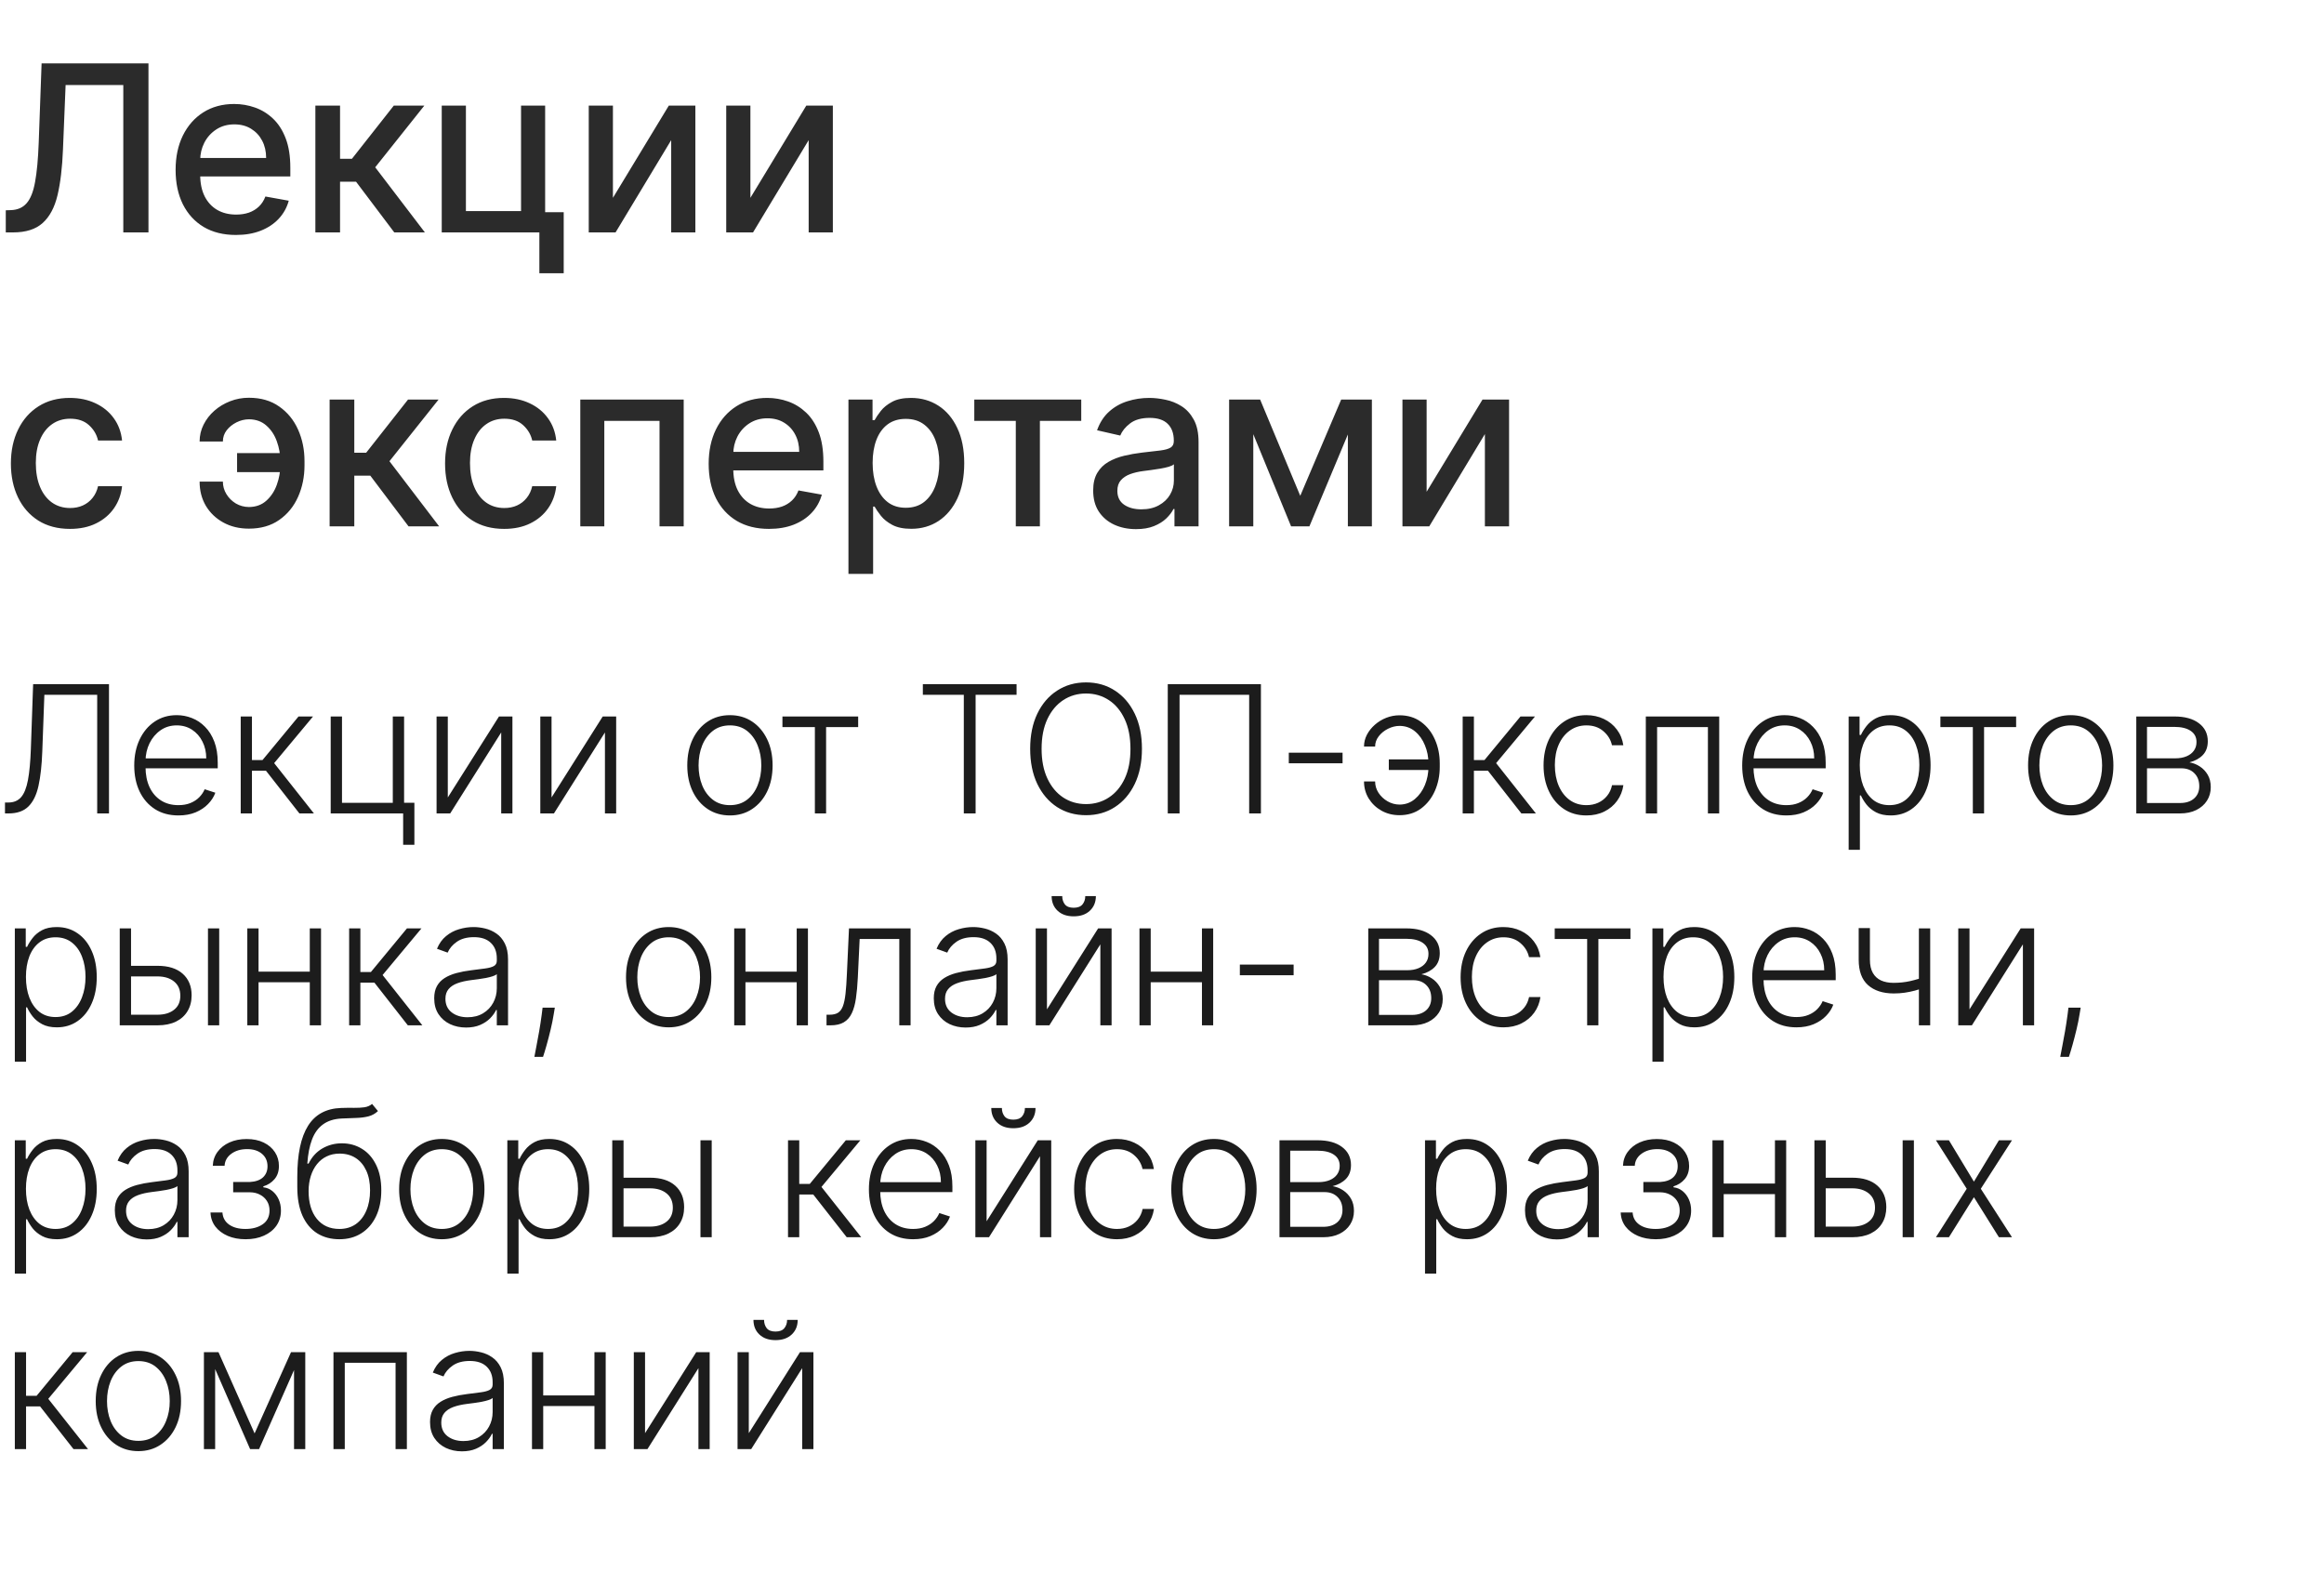 <?xml version="1.0" encoding="UTF-8"?> <svg xmlns="http://www.w3.org/2000/svg" width="340" height="230" viewBox="0 0 340 230" fill="none"><path d="M0.845 34V30.764L1.57 30.74C2.552 30.716 3.324 30.382 3.888 29.738C4.459 29.094 4.874 28.056 5.131 26.623C5.397 25.19 5.574 23.278 5.663 20.888L6.085 9.273H21.721V34H18.038V12.436H9.599L9.212 21.878C9.108 24.526 8.842 26.752 8.415 28.555C7.989 30.35 7.264 31.706 6.242 32.624C5.228 33.541 3.783 34 1.908 34H0.845ZM34.517 34.374C32.69 34.374 31.116 33.984 29.796 33.203C28.484 32.414 27.47 31.308 26.754 29.883C26.045 28.45 25.691 26.772 25.691 24.848C25.691 22.948 26.045 21.274 26.754 19.825C27.47 18.376 28.468 17.245 29.748 16.433C31.036 15.62 32.541 15.213 34.264 15.213C35.31 15.213 36.324 15.386 37.306 15.732C38.288 16.078 39.17 16.622 39.95 17.362C40.731 18.103 41.347 19.065 41.798 20.248C42.248 21.423 42.474 22.852 42.474 24.534V25.814H27.732V23.109H38.936C38.936 22.16 38.743 21.318 38.357 20.586C37.97 19.845 37.427 19.262 36.727 18.835C36.035 18.409 35.222 18.195 34.288 18.195C33.274 18.195 32.388 18.445 31.632 18.944C30.883 19.435 30.303 20.079 29.893 20.876C29.491 21.665 29.289 22.522 29.289 23.447V25.56C29.289 26.8 29.507 27.854 29.941 28.724C30.384 29.593 31 30.257 31.789 30.716C32.577 31.167 33.499 31.392 34.553 31.392C35.238 31.392 35.861 31.296 36.425 31.102C36.988 30.901 37.475 30.603 37.886 30.209C38.296 29.814 38.61 29.327 38.828 28.748L42.245 29.364C41.971 30.37 41.48 31.251 40.772 32.008C40.071 32.756 39.19 33.34 38.127 33.758C37.073 34.169 35.87 34.374 34.517 34.374ZM46.139 34V15.454H49.749V23.23H51.488L57.61 15.454H62.077L54.893 24.474L62.161 34H57.682L52.092 26.587H49.749V34H46.139ZM79.754 15.454V31.042H82.471V39.977H78.909V34H64.626V15.454H68.163V30.885H76.229V15.454H79.754ZM89.671 28.941L97.845 15.454H101.733V34H98.195V20.501L90.057 34H86.133V15.454H89.671V28.941ZM109.784 28.941L117.958 15.454H121.846V34H118.308V20.501L110.17 34H106.246V15.454H109.784V28.941ZM10.239 77.374C8.444 77.374 6.898 76.968 5.602 76.155C4.314 75.334 3.324 74.203 2.632 72.762C1.94 71.321 1.594 69.671 1.594 67.812C1.594 65.928 1.948 64.266 2.656 62.825C3.365 61.376 4.363 60.245 5.651 59.432C6.938 58.62 8.456 58.213 10.202 58.213C11.611 58.213 12.867 58.475 13.97 58.998C15.072 59.513 15.962 60.237 16.638 61.171C17.322 62.105 17.729 63.196 17.857 64.443H14.344C14.151 63.574 13.708 62.825 13.016 62.197C12.331 61.57 11.414 61.256 10.263 61.256C9.257 61.256 8.375 61.521 7.619 62.053C6.87 62.576 6.286 63.324 5.868 64.298C5.449 65.264 5.24 66.407 5.24 67.727C5.24 69.079 5.445 70.247 5.856 71.229C6.266 72.211 6.846 72.971 7.594 73.511C8.351 74.05 9.241 74.32 10.263 74.32C10.947 74.32 11.567 74.195 12.122 73.945C12.686 73.688 13.156 73.322 13.535 72.847C13.921 72.372 14.191 71.8 14.344 71.132H17.857C17.729 72.331 17.338 73.402 16.686 74.344C16.034 75.285 15.161 76.026 14.066 76.565C12.979 77.105 11.704 77.374 10.239 77.374ZM36.411 61.34C35.783 61.348 35.179 61.497 34.6 61.787C34.02 62.077 33.541 62.463 33.163 62.946C32.793 63.429 32.608 63.976 32.608 64.588H29.203C29.203 63.719 29.396 62.898 29.782 62.125C30.169 61.352 30.696 60.672 31.364 60.084C32.032 59.497 32.801 59.034 33.67 58.696C34.539 58.358 35.453 58.189 36.411 58.189C38.158 58.189 39.635 58.615 40.842 59.469C42.057 60.314 42.979 61.441 43.607 62.849C44.235 64.25 44.549 65.787 44.549 67.462V68.065C44.549 69.74 44.235 71.281 43.607 72.69C42.979 74.098 42.057 75.225 40.842 76.07C39.635 76.915 38.158 77.338 36.411 77.338C35.01 77.338 33.767 77.04 32.68 76.445C31.593 75.849 30.74 75.036 30.12 74.006C29.509 72.967 29.203 71.784 29.203 70.456H32.608C32.608 71.116 32.781 71.728 33.127 72.291C33.473 72.855 33.932 73.309 34.503 73.656C35.083 73.994 35.719 74.167 36.411 74.175C37.449 74.167 38.306 73.853 38.983 73.233C39.667 72.613 40.174 71.836 40.504 70.903C40.842 69.961 41.011 69.015 41.011 68.065V67.462C41.011 66.472 40.842 65.51 40.504 64.576C40.174 63.642 39.667 62.874 38.983 62.27C38.306 61.658 37.449 61.348 36.411 61.34ZM42.279 66.29V69.067H34.684V66.29H42.279ZM48.223 77V58.455H51.833V66.23H53.572L59.693 58.455H64.161L56.977 67.474L64.245 77H59.766L54.176 69.587H51.833V77H48.223ZM73.757 77.374C71.963 77.374 70.417 76.968 69.121 76.155C67.833 75.334 66.843 74.203 66.151 72.762C65.459 71.321 65.113 69.671 65.113 67.812C65.113 65.928 65.467 64.266 66.175 62.825C66.883 61.376 67.882 60.245 69.169 59.432C70.457 58.62 71.975 58.213 73.721 58.213C75.13 58.213 76.386 58.475 77.488 58.998C78.591 59.513 79.481 60.237 80.157 61.171C80.841 62.105 81.247 63.196 81.376 64.443H77.863C77.669 63.574 77.227 62.825 76.534 62.197C75.85 61.57 74.933 61.256 73.782 61.256C72.775 61.256 71.894 61.521 71.138 62.053C70.389 62.576 69.805 63.324 69.387 64.298C68.968 65.264 68.759 66.407 68.759 67.727C68.759 69.079 68.964 70.247 69.375 71.229C69.785 72.211 70.365 72.971 71.113 73.511C71.87 74.05 72.759 74.32 73.782 74.32C74.466 74.32 75.086 74.195 75.641 73.945C76.204 73.688 76.675 73.322 77.054 72.847C77.44 72.372 77.71 71.8 77.863 71.132H81.376C81.247 72.331 80.857 73.402 80.205 74.344C79.553 75.285 78.68 76.026 77.585 76.565C76.498 77.105 75.222 77.374 73.757 77.374ZM84.897 77V58.455H100.025V77H96.488V61.57H88.41V77H84.897ZM112.505 77.374C110.678 77.374 109.104 76.984 107.784 76.203C106.472 75.414 105.458 74.308 104.741 72.883C104.033 71.45 103.679 69.772 103.679 67.848C103.679 65.948 104.033 64.274 104.741 62.825C105.458 61.376 106.456 60.245 107.736 59.432C109.023 58.62 110.529 58.213 112.251 58.213C113.298 58.213 114.312 58.386 115.294 58.732C116.276 59.078 117.157 59.622 117.938 60.362C118.719 61.103 119.335 62.065 119.785 63.248C120.236 64.423 120.461 65.852 120.461 67.534V68.814H105.719V66.109H116.924C116.924 65.16 116.731 64.318 116.344 63.586C115.958 62.845 115.415 62.262 114.714 61.835C114.022 61.409 113.209 61.195 112.275 61.195C111.261 61.195 110.376 61.445 109.619 61.944C108.871 62.435 108.291 63.079 107.88 63.876C107.478 64.665 107.277 65.522 107.277 66.447V68.56C107.277 69.8 107.494 70.854 107.929 71.724C108.371 72.593 108.987 73.257 109.776 73.716C110.565 74.167 111.487 74.392 112.541 74.392C113.225 74.392 113.849 74.296 114.412 74.102C114.976 73.901 115.463 73.603 115.873 73.209C116.284 72.814 116.598 72.327 116.815 71.748L120.232 72.364C119.958 73.37 119.467 74.251 118.759 75.008C118.059 75.756 117.177 76.34 116.115 76.758C115.06 77.169 113.857 77.374 112.505 77.374ZM124.127 83.954V58.455H127.652V61.461H127.954C128.164 61.075 128.465 60.628 128.86 60.121C129.254 59.614 129.802 59.171 130.502 58.793C131.202 58.406 132.128 58.213 133.279 58.213C134.776 58.213 136.112 58.591 137.287 59.348C138.463 60.105 139.384 61.195 140.052 62.62C140.728 64.045 141.067 65.759 141.067 67.763C141.067 69.768 140.733 71.486 140.064 72.919C139.396 74.344 138.479 75.442 137.312 76.215C136.144 76.98 134.812 77.362 133.315 77.362C132.188 77.362 131.267 77.173 130.55 76.795C129.842 76.416 129.286 75.974 128.884 75.467C128.482 74.96 128.172 74.509 127.954 74.114H127.737V83.954H124.127ZM127.665 67.727C127.665 69.031 127.854 70.174 128.232 71.156C128.61 72.138 129.158 72.907 129.874 73.462C130.59 74.01 131.468 74.283 132.506 74.283C133.585 74.283 134.486 73.998 135.211 73.426C135.935 72.847 136.483 72.062 136.853 71.072C137.231 70.082 137.42 68.967 137.42 67.727C137.42 66.504 137.235 65.405 136.865 64.431C136.503 63.457 135.955 62.688 135.223 62.125C134.498 61.562 133.593 61.28 132.506 61.28C131.46 61.28 130.574 61.55 129.85 62.089C129.134 62.628 128.59 63.381 128.22 64.347C127.85 65.312 127.665 66.439 127.665 67.727ZM142.538 61.57V58.455H158.185V61.57H152.136V77H148.611V61.57H142.538ZM166.197 77.41C165.022 77.41 163.96 77.193 163.01 76.758C162.06 76.316 161.308 75.676 160.752 74.839C160.205 74.002 159.931 72.975 159.931 71.76C159.931 70.713 160.132 69.852 160.535 69.176C160.937 68.5 161.481 67.965 162.165 67.57C162.849 67.176 163.614 66.878 164.459 66.677C165.304 66.476 166.165 66.323 167.043 66.218C168.153 66.089 169.055 65.985 169.747 65.904C170.439 65.816 170.942 65.675 171.256 65.481C171.57 65.288 171.727 64.974 171.727 64.54V64.455C171.727 63.401 171.429 62.584 170.834 62.004C170.246 61.425 169.369 61.135 168.202 61.135C166.986 61.135 166.028 61.405 165.328 61.944C164.636 62.475 164.157 63.067 163.891 63.719L160.499 62.946C160.901 61.819 161.489 60.91 162.261 60.217C163.042 59.517 163.94 59.01 164.954 58.696C165.968 58.374 167.035 58.213 168.153 58.213C168.894 58.213 169.679 58.302 170.508 58.479C171.345 58.648 172.126 58.962 172.85 59.42C173.583 59.879 174.182 60.535 174.649 61.389C175.116 62.234 175.349 63.332 175.349 64.685V77H171.824V74.465H171.679C171.446 74.931 171.095 75.39 170.629 75.841C170.162 76.292 169.562 76.666 168.83 76.964C168.097 77.262 167.22 77.41 166.197 77.41ZM166.982 74.513C167.98 74.513 168.834 74.316 169.542 73.921C170.258 73.527 170.802 73.012 171.172 72.376C171.55 71.732 171.739 71.044 171.739 70.311V67.921C171.611 68.049 171.361 68.17 170.991 68.283C170.629 68.387 170.214 68.48 169.747 68.56C169.28 68.633 168.826 68.701 168.383 68.766C167.94 68.822 167.57 68.87 167.272 68.91C166.572 68.999 165.932 69.148 165.352 69.357C164.781 69.567 164.322 69.868 163.976 70.263C163.638 70.649 163.469 71.164 163.469 71.808C163.469 72.702 163.799 73.378 164.459 73.837C165.119 74.287 165.96 74.513 166.982 74.513ZM190.226 72.533L196.214 58.455H199.329L191.566 77H188.885L181.279 58.455H184.358L190.226 72.533ZM183.356 58.455V77H179.818V58.455H183.356ZM197.192 77V58.455H200.706V77H197.192ZM208.715 71.941L216.889 58.455H220.777V77H217.239V63.501L209.101 77H205.177V58.455H208.715V71.941Z" fill="#2B2B2B"></path><path d="M0.729 119V117.403H1.228C2.01 117.403 2.628 117.144 3.084 116.627C3.539 116.104 3.875 115.267 4.09 114.116C4.306 112.965 4.447 111.451 4.515 109.573L4.847 100.091H15.945V119H14.219V101.642H6.491L6.186 109.952C6.112 111.952 5.928 113.623 5.632 114.965C5.337 116.301 4.844 117.307 4.155 117.984C3.472 118.661 2.505 119 1.256 119H0.729ZM26.102 119.295C24.779 119.295 23.634 118.988 22.668 118.372C21.701 117.75 20.953 116.892 20.424 115.796C19.901 114.694 19.639 113.426 19.639 111.992C19.639 110.564 19.901 109.296 20.424 108.188C20.953 107.074 21.683 106.203 22.612 105.575C23.548 104.941 24.628 104.624 25.853 104.624C26.622 104.624 27.364 104.766 28.078 105.049C28.792 105.326 29.432 105.754 29.999 106.332C30.571 106.905 31.024 107.628 31.356 108.502C31.688 109.37 31.855 110.398 31.855 111.586V112.398H20.775V110.949H30.174C30.174 110.038 29.989 109.219 29.62 108.493C29.257 107.76 28.749 107.182 28.097 106.757C27.45 106.332 26.703 106.12 25.853 106.12C24.954 106.12 24.163 106.36 23.48 106.84C22.797 107.32 22.262 107.954 21.874 108.742C21.492 109.53 21.298 110.392 21.292 111.327V112.195C21.292 113.322 21.486 114.307 21.874 115.15C22.268 115.987 22.825 116.636 23.545 117.098C24.265 117.56 25.117 117.79 26.102 117.79C26.773 117.79 27.361 117.686 27.866 117.477C28.377 117.267 28.805 116.987 29.149 116.636C29.5 116.279 29.765 115.888 29.943 115.464L31.504 115.972C31.288 116.569 30.934 117.12 30.442 117.624C29.956 118.129 29.346 118.535 28.614 118.843C27.887 119.145 27.05 119.295 26.102 119.295ZM35.216 119V104.818H36.86V111.198H38.401L43.673 104.818H45.797L40.11 111.641L45.926 119H43.803L38.909 112.749H36.86V119H35.216ZM59.119 104.818V117.44H60.624V123.589H58.98V119H48.381V104.818H50.034V117.449H57.466V104.818H59.119ZM65.513 116.664L73.001 104.818H74.968V119H73.325V107.154L65.864 119H63.87V104.818H65.513V116.664ZM80.691 116.664L88.179 104.818H90.145V119H88.502V107.154L81.042 119H79.047V104.818H80.691V116.664ZM106.79 119.295C105.565 119.295 104.481 118.985 103.54 118.363C102.604 117.741 101.871 116.883 101.342 115.787C100.813 114.685 100.548 113.414 100.548 111.974C100.548 110.521 100.813 109.244 101.342 108.142C101.871 107.034 102.604 106.172 103.54 105.557C104.481 104.935 105.565 104.624 106.79 104.624C108.014 104.624 109.095 104.935 110.03 105.557C110.966 106.179 111.698 107.04 112.228 108.142C112.763 109.244 113.031 110.521 113.031 111.974C113.031 113.414 112.766 114.685 112.237 115.787C111.708 116.883 110.972 117.741 110.03 118.363C109.095 118.985 108.014 119.295 106.79 119.295ZM106.79 117.79C107.774 117.79 108.608 117.526 109.292 116.996C109.975 116.467 110.492 115.762 110.843 114.882C111.2 114.002 111.378 113.032 111.378 111.974C111.378 110.915 111.2 109.942 110.843 109.056C110.492 108.17 109.975 107.459 109.292 106.923C108.608 106.388 107.774 106.12 106.79 106.12C105.811 106.12 104.977 106.388 104.287 106.923C103.604 107.459 103.084 108.17 102.727 109.056C102.376 109.942 102.201 110.915 102.201 111.974C102.201 113.032 102.376 114.002 102.727 114.882C103.084 115.762 103.604 116.467 104.287 116.996C104.971 117.526 105.805 117.79 106.79 117.79ZM114.47 106.369V104.818H125.549V106.369H120.859V119H119.216V106.369H114.47ZM135.013 101.642V100.091H148.724V101.642H142.731V119H141.005V101.642H135.013ZM167.066 109.545C167.066 111.515 166.715 113.229 166.013 114.688C165.311 116.141 164.345 117.267 163.114 118.067C161.889 118.862 160.479 119.259 158.885 119.259C157.291 119.259 155.878 118.862 154.647 118.067C153.422 117.267 152.459 116.141 151.757 114.688C151.062 113.229 150.714 111.515 150.714 109.545C150.714 107.576 151.062 105.865 151.757 104.412C152.459 102.953 153.425 101.827 154.657 101.033C155.888 100.232 157.297 99.832 158.885 99.832C160.479 99.832 161.889 100.232 163.114 101.033C164.345 101.827 165.311 102.953 166.013 104.412C166.715 105.865 167.066 107.576 167.066 109.545ZM165.385 109.545C165.385 107.853 165.102 106.403 164.536 105.197C163.969 103.984 163.197 103.058 162.218 102.418C161.24 101.777 160.129 101.457 158.885 101.457C157.648 101.457 156.54 101.777 155.561 102.418C154.583 103.058 153.807 103.981 153.235 105.188C152.668 106.394 152.385 107.847 152.385 109.545C152.385 111.238 152.668 112.688 153.235 113.894C153.801 115.101 154.573 116.027 155.552 116.673C156.531 117.313 157.642 117.634 158.885 117.634C160.129 117.634 161.24 117.313 162.218 116.673C163.203 116.033 163.979 115.11 164.545 113.903C165.111 112.691 165.391 111.238 165.385 109.545ZM184.471 100.091V119H182.753V101.642H172.569V119H170.843V100.091H184.471ZM196.417 110.118V111.669H188.55V110.118H196.417ZM204.752 106.194C204.168 106.2 203.601 106.342 203.054 106.619C202.506 106.896 202.056 107.262 201.706 107.717C201.355 108.173 201.179 108.671 201.179 109.213H199.554C199.554 108.61 199.696 108.034 199.979 107.487C200.268 106.939 200.656 106.452 201.142 106.028C201.629 105.597 202.183 105.258 202.804 105.012C203.432 104.766 204.081 104.643 204.752 104.643C205.971 104.643 207.021 104.966 207.901 105.612C208.781 106.259 209.455 107.114 209.923 108.179C210.397 109.244 210.634 110.41 210.634 111.678V112.195C210.634 113.457 210.397 114.627 209.923 115.704C209.449 116.775 208.772 117.637 207.892 118.289C207.011 118.935 205.965 119.259 204.752 119.259C203.774 119.259 202.89 119.037 202.103 118.594C201.321 118.151 200.699 117.557 200.237 116.812C199.782 116.061 199.554 115.23 199.554 114.319H201.179C201.179 114.916 201.345 115.473 201.678 115.99C202.016 116.501 202.456 116.913 202.998 117.227C203.54 117.541 204.125 117.701 204.752 117.707C205.608 117.701 206.353 117.433 206.987 116.904C207.627 116.369 208.119 115.682 208.464 114.845C208.809 114.002 208.981 113.119 208.981 112.195V111.678C208.981 110.743 208.809 109.859 208.464 109.028C208.126 108.191 207.639 107.511 207.005 106.988C206.371 106.465 205.62 106.2 204.752 106.194ZM209.664 111.097V112.648H203.183V111.097H209.664ZM213.989 119V104.818H215.632V111.198H217.174L222.446 104.818H224.569L218.882 111.641L224.699 119H222.575L217.682 112.749H215.632V119H213.989ZM232.091 119.295C230.823 119.295 229.718 118.978 228.776 118.344C227.84 117.71 227.114 116.843 226.597 115.741C226.08 114.639 225.821 113.383 225.821 111.974C225.821 110.552 226.083 109.287 226.606 108.179C227.136 107.071 227.868 106.203 228.804 105.575C229.739 104.941 230.826 104.624 232.063 104.624C233.011 104.624 233.869 104.809 234.639 105.178C235.408 105.541 236.042 106.055 236.541 106.72C237.046 107.379 237.363 108.148 237.492 109.028H235.83C235.658 108.228 235.242 107.545 234.583 106.979C233.931 106.406 233.1 106.12 232.091 106.12C231.186 106.12 230.386 106.366 229.69 106.859C228.994 107.345 228.45 108.025 228.056 108.899C227.668 109.767 227.474 110.773 227.474 111.918C227.474 113.069 227.665 114.088 228.046 114.974C228.428 115.855 228.964 116.544 229.653 117.043C230.349 117.541 231.161 117.79 232.091 117.79C232.718 117.79 233.291 117.674 233.808 117.44C234.331 117.2 234.768 116.861 235.119 116.424C235.476 115.987 235.716 115.467 235.839 114.864H237.501C237.378 115.719 237.073 116.482 236.587 117.153C236.107 117.818 235.482 118.341 234.713 118.723C233.949 119.105 233.075 119.295 232.091 119.295ZM240.782 119V104.818H251.52V119H249.867V106.369H242.435V119H240.782ZM261.345 119.295C260.021 119.295 258.876 118.988 257.91 118.372C256.943 117.75 256.196 116.892 255.666 115.796C255.143 114.694 254.881 113.426 254.881 111.992C254.881 110.564 255.143 109.296 255.666 108.188C256.196 107.074 256.925 106.203 257.854 105.575C258.79 104.941 259.87 104.624 261.095 104.624C261.865 104.624 262.606 104.766 263.32 105.049C264.034 105.326 264.675 105.754 265.241 106.332C265.813 106.905 266.266 107.628 266.598 108.502C266.93 109.37 267.097 110.398 267.097 111.586V112.398H256.017V110.949H265.416C265.416 110.038 265.232 109.219 264.862 108.493C264.499 107.76 263.991 107.182 263.339 106.757C262.693 106.332 261.945 106.12 261.095 106.12C260.197 106.12 259.406 106.36 258.722 106.84C258.039 107.32 257.504 107.954 257.116 108.742C256.734 109.53 256.54 110.392 256.534 111.327V112.195C256.534 113.322 256.728 114.307 257.116 115.15C257.51 115.987 258.067 116.636 258.787 117.098C259.507 117.56 260.36 117.79 261.345 117.79C262.015 117.79 262.603 117.686 263.108 117.477C263.619 117.267 264.047 116.987 264.391 116.636C264.742 116.279 265.007 115.888 265.185 115.464L266.746 115.972C266.53 116.569 266.176 117.12 265.684 117.624C265.198 118.129 264.588 118.535 263.856 118.843C263.13 119.145 262.292 119.295 261.345 119.295ZM270.458 124.318V104.818H272.056V107.523H272.249C272.446 107.099 272.717 106.665 273.062 106.222C273.407 105.772 273.862 105.394 274.428 105.086C275.001 104.778 275.721 104.624 276.589 104.624C277.758 104.624 278.78 104.932 279.654 105.548C280.534 106.157 281.218 107.013 281.704 108.114C282.196 109.21 282.443 110.487 282.443 111.946C282.443 113.411 282.196 114.694 281.704 115.796C281.218 116.898 280.534 117.757 279.654 118.372C278.78 118.988 277.765 119.295 276.607 119.295C275.752 119.295 275.035 119.142 274.456 118.834C273.884 118.526 273.419 118.147 273.062 117.698C272.711 117.243 272.44 116.799 272.249 116.369H272.102V124.318H270.458ZM272.083 111.918C272.083 113.063 272.253 114.079 272.591 114.965C272.936 115.845 273.428 116.538 274.068 117.043C274.715 117.541 275.496 117.79 276.414 117.79C277.355 117.79 278.149 117.532 278.796 117.015C279.448 116.492 279.944 115.787 280.282 114.901C280.627 114.014 280.799 113.02 280.799 111.918C280.799 110.829 280.63 109.847 280.291 108.973C279.959 108.099 279.467 107.406 278.814 106.896C278.162 106.379 277.361 106.12 276.414 106.12C275.49 106.12 274.705 106.369 274.059 106.868C273.413 107.36 272.92 108.044 272.582 108.918C272.249 109.786 272.083 110.786 272.083 111.918ZM283.879 106.369V104.818H294.959V106.369H290.268V119H288.625V106.369H283.879ZM302.948 119.295C301.723 119.295 300.64 118.985 299.698 118.363C298.763 117.741 298.03 116.883 297.501 115.787C296.972 114.685 296.707 113.414 296.707 111.974C296.707 110.521 296.972 109.244 297.501 108.142C298.03 107.034 298.763 106.172 299.698 105.557C300.64 104.935 301.723 104.624 302.948 104.624C304.173 104.624 305.254 104.935 306.189 105.557C307.125 106.179 307.857 107.04 308.387 108.142C308.922 109.244 309.19 110.521 309.19 111.974C309.19 113.414 308.925 114.685 308.396 115.787C307.866 116.883 307.131 117.741 306.189 118.363C305.254 118.985 304.173 119.295 302.948 119.295ZM302.948 117.79C303.933 117.79 304.767 117.526 305.451 116.996C306.134 116.467 306.651 115.762 307.002 114.882C307.359 114.002 307.537 113.032 307.537 111.974C307.537 110.915 307.359 109.942 307.002 109.056C306.651 108.17 306.134 107.459 305.451 106.923C304.767 106.388 303.933 106.12 302.948 106.12C301.97 106.12 301.136 106.388 300.446 106.923C299.763 107.459 299.243 108.17 298.886 109.056C298.535 109.942 298.36 110.915 298.36 111.974C298.36 113.032 298.535 114.002 298.886 114.882C299.243 115.762 299.763 116.467 300.446 116.996C301.129 117.526 301.964 117.79 302.948 117.79ZM312.538 119V104.818H318.124C319.632 104.818 320.82 105.144 321.687 105.797C322.562 106.449 322.999 107.33 322.999 108.438C322.999 109.281 322.755 109.955 322.269 110.46C321.783 110.964 321.13 111.321 320.312 111.531C320.86 111.623 321.367 111.823 321.835 112.131C322.309 112.438 322.694 112.845 322.989 113.349C323.285 113.854 323.433 114.457 323.433 115.159C323.433 115.898 323.248 116.556 322.879 117.135C322.509 117.714 321.989 118.169 321.318 118.501C320.647 118.834 319.853 119 318.936 119H312.538ZM314.107 117.477H318.936C319.804 117.477 320.49 117.255 320.995 116.812C321.5 116.362 321.752 115.765 321.752 115.021C321.752 114.227 321.512 113.593 321.032 113.119C320.558 112.638 319.921 112.398 319.121 112.398H314.107V117.477ZM314.107 110.94H318.225C318.865 110.94 319.419 110.841 319.887 110.644C320.355 110.447 320.715 110.17 320.967 109.813C321.226 109.45 321.352 109.025 321.346 108.539C321.346 107.844 321.063 107.305 320.496 106.923C319.93 106.536 319.139 106.342 318.124 106.342H314.107V110.94ZM2.17 155.318V135.818H3.767V138.523H3.961C4.158 138.099 4.429 137.665 4.773 137.222C5.118 136.772 5.574 136.394 6.14 136.086C6.712 135.778 7.433 135.624 8.3 135.624C9.47 135.624 10.492 135.932 11.366 136.548C12.246 137.157 12.929 138.013 13.415 139.114C13.908 140.21 14.154 141.487 14.154 142.946C14.154 144.411 13.908 145.694 13.415 146.796C12.929 147.898 12.246 148.757 11.366 149.372C10.492 149.988 9.476 150.295 8.319 150.295C7.463 150.295 6.746 150.142 6.168 149.834C5.595 149.526 5.13 149.147 4.773 148.698C4.423 148.243 4.152 147.799 3.961 147.369H3.813V155.318H2.17ZM3.795 142.918C3.795 144.063 3.964 145.079 4.303 145.965C4.647 146.845 5.14 147.538 5.78 148.043C6.426 148.541 7.208 148.79 8.125 148.79C9.067 148.79 9.861 148.532 10.507 148.015C11.16 147.492 11.655 146.787 11.994 145.901C12.338 145.014 12.511 144.02 12.511 142.918C12.511 141.829 12.341 140.847 12.003 139.973C11.671 139.099 11.178 138.406 10.526 137.896C9.873 137.379 9.073 137.12 8.125 137.12C7.202 137.12 6.417 137.369 5.771 137.868C5.124 138.36 4.632 139.044 4.293 139.918C3.961 140.786 3.795 141.786 3.795 142.918ZM18.884 141.293H23.039C24.634 141.293 25.865 141.681 26.733 142.457C27.6 143.232 28.034 144.282 28.034 145.605C28.034 146.485 27.837 147.255 27.444 147.913C27.056 148.572 26.489 149.086 25.745 149.455C25 149.818 24.098 150 23.039 150H17.518V135.818H19.171V148.449H23.039C24.043 148.449 24.849 148.209 25.458 147.729C26.074 147.249 26.382 146.565 26.382 145.679C26.382 144.774 26.074 144.076 25.458 143.583C24.849 143.091 24.043 142.844 23.039 142.844H18.884V141.293ZM30.426 150V135.818H32.069V150H30.426ZM45.756 142.143V143.694H37.418V142.143H45.756ZM37.825 135.818V150H36.181V135.818H37.825ZM46.965 135.818V150H45.322V135.818H46.965ZM51.079 150V135.818H52.723V142.198H54.265L59.537 135.818H61.66L55.973 142.641L61.789 150H59.666L54.772 143.749H52.723V150H51.079ZM68.186 150.323C67.331 150.323 66.549 150.157 65.841 149.825C65.133 149.486 64.57 149 64.152 148.366C63.733 147.726 63.524 146.95 63.524 146.039C63.524 145.337 63.656 144.746 63.921 144.266C64.185 143.786 64.561 143.392 65.047 143.085C65.533 142.777 66.109 142.534 66.774 142.355C67.439 142.177 68.171 142.038 68.971 141.94C69.765 141.841 70.436 141.755 70.984 141.681C71.538 141.607 71.96 141.49 72.249 141.33C72.538 141.17 72.683 140.912 72.683 140.555V140.222C72.683 139.256 72.394 138.496 71.815 137.942C71.243 137.382 70.418 137.102 69.341 137.102C68.319 137.102 67.485 137.326 66.838 137.776C66.198 138.225 65.749 138.754 65.49 139.364L63.93 138.8C64.25 138.025 64.693 137.406 65.26 136.945C65.826 136.477 66.46 136.141 67.162 135.938C67.863 135.729 68.574 135.624 69.294 135.624C69.836 135.624 70.399 135.695 70.984 135.837C71.575 135.978 72.123 136.224 72.627 136.575C73.132 136.92 73.541 137.403 73.855 138.025C74.169 138.64 74.326 139.422 74.326 140.37V150H72.683V147.756H72.581C72.384 148.175 72.092 148.581 71.704 148.975C71.316 149.369 70.83 149.692 70.245 149.945C69.661 150.197 68.974 150.323 68.186 150.323ZM68.408 148.818C69.282 148.818 70.039 148.624 70.679 148.237C71.319 147.849 71.812 147.335 72.157 146.695C72.507 146.048 72.683 145.337 72.683 144.562V142.512C72.56 142.629 72.353 142.734 72.064 142.826C71.781 142.918 71.452 143.001 71.076 143.075C70.707 143.143 70.338 143.201 69.968 143.251C69.599 143.3 69.267 143.343 68.971 143.38C68.171 143.478 67.488 143.632 66.921 143.842C66.355 144.051 65.921 144.34 65.62 144.71C65.318 145.073 65.167 145.54 65.167 146.113C65.167 146.975 65.475 147.643 66.091 148.116C66.706 148.584 67.478 148.818 68.408 148.818ZM81.171 147.415L81.005 148.403C80.9 149.067 80.752 149.8 80.562 150.6C80.371 151.4 80.174 152.161 79.971 152.881C79.768 153.601 79.592 154.179 79.445 154.616H78.18C78.26 154.198 78.361 153.665 78.484 153.019C78.614 152.373 78.746 151.656 78.881 150.868C79.017 150.086 79.14 149.28 79.251 148.449L79.38 147.415H81.171ZM97.827 150.295C96.602 150.295 95.518 149.985 94.577 149.363C93.641 148.741 92.909 147.883 92.379 146.787C91.85 145.685 91.585 144.414 91.585 142.974C91.585 141.521 91.85 140.244 92.379 139.142C92.909 138.034 93.641 137.172 94.577 136.557C95.518 135.935 96.602 135.624 97.827 135.624C99.052 135.624 100.132 135.935 101.067 136.557C102.003 137.179 102.736 138.04 103.265 139.142C103.8 140.244 104.068 141.521 104.068 142.974C104.068 144.414 103.803 145.685 103.274 146.787C102.745 147.883 102.009 148.741 101.067 149.363C100.132 149.985 99.052 150.295 97.827 150.295ZM97.827 148.79C98.811 148.79 99.646 148.526 100.329 147.996C101.012 147.467 101.529 146.762 101.88 145.882C102.237 145.002 102.415 144.032 102.415 142.974C102.415 141.915 102.237 140.942 101.88 140.056C101.529 139.17 101.012 138.459 100.329 137.923C99.646 137.388 98.811 137.12 97.827 137.12C96.848 137.12 96.014 137.388 95.325 137.923C94.641 138.459 94.121 139.17 93.764 140.056C93.413 140.942 93.238 141.915 93.238 142.974C93.238 144.032 93.413 145.002 93.764 145.882C94.121 146.762 94.641 147.467 95.325 147.996C96.008 148.526 96.842 148.79 97.827 148.79ZM116.99 142.143V143.694H108.653V142.143H116.99ZM109.059 135.818V150H107.416V135.818H109.059ZM118.2 135.818V150H116.557V135.818H118.2ZM120.92 150V148.449H121.363C121.868 148.449 122.274 148.357 122.582 148.172C122.896 147.981 123.139 147.661 123.311 147.212C123.484 146.762 123.613 146.15 123.699 145.374C123.785 144.599 123.853 143.626 123.902 142.457L124.207 135.818H133.218V150H131.566V137.369H125.767L125.499 143.011C125.444 144.162 125.352 145.174 125.223 146.048C125.099 146.922 124.896 147.652 124.613 148.237C124.336 148.821 123.948 149.261 123.45 149.557C122.957 149.852 122.311 150 121.511 150H120.92ZM141.275 150.323C140.419 150.323 139.638 150.157 138.93 149.825C138.222 149.486 137.659 149 137.24 148.366C136.821 147.726 136.612 146.95 136.612 146.039C136.612 145.337 136.745 144.746 137.009 144.266C137.274 143.786 137.649 143.392 138.136 143.085C138.622 142.777 139.197 142.534 139.862 142.355C140.527 142.177 141.259 142.038 142.06 141.94C142.854 141.841 143.525 141.755 144.072 141.681C144.626 141.607 145.048 141.49 145.337 141.33C145.627 141.17 145.771 140.912 145.771 140.555V140.222C145.771 139.256 145.482 138.496 144.903 137.942C144.331 137.382 143.506 137.102 142.429 137.102C141.407 137.102 140.573 137.326 139.927 137.776C139.287 138.225 138.837 138.754 138.579 139.364L137.018 138.8C137.339 138.025 137.782 137.406 138.348 136.945C138.914 136.477 139.548 136.141 140.25 135.938C140.952 135.729 141.663 135.624 142.383 135.624C142.924 135.624 143.488 135.695 144.072 135.837C144.663 135.978 145.211 136.224 145.716 136.575C146.221 136.92 146.63 137.403 146.944 138.025C147.258 138.64 147.415 139.422 147.415 140.37V150H145.771V147.756H145.67C145.473 148.175 145.18 148.581 144.793 148.975C144.405 149.369 143.919 149.692 143.334 149.945C142.749 150.197 142.063 150.323 141.275 150.323ZM141.496 148.818C142.37 148.818 143.128 148.624 143.768 148.237C144.408 147.849 144.9 147.335 145.245 146.695C145.596 146.048 145.771 145.337 145.771 144.562V142.512C145.648 142.629 145.442 142.734 145.153 142.826C144.87 142.918 144.54 143.001 144.165 143.075C143.795 143.143 143.426 143.201 143.057 143.251C142.687 143.3 142.355 143.343 142.06 143.38C141.259 143.478 140.576 143.632 140.01 143.842C139.444 144.051 139.01 144.34 138.708 144.71C138.406 145.073 138.256 145.54 138.256 146.113C138.256 146.975 138.563 147.643 139.179 148.116C139.794 148.584 140.567 148.818 141.496 148.818ZM153.17 147.664L160.658 135.818H162.625V150H160.981V138.154L153.521 150H151.527V135.818H153.17V147.664ZM158.774 131.091H160.326C160.326 131.971 160.033 132.685 159.448 133.233C158.87 133.781 158.079 134.055 157.076 134.055C156.085 134.055 155.3 133.781 154.721 133.233C154.143 132.685 153.853 131.971 153.853 131.091H155.404C155.404 131.571 155.534 131.977 155.792 132.31C156.057 132.636 156.485 132.799 157.076 132.799C157.666 132.799 158.097 132.636 158.368 132.31C158.639 131.977 158.774 131.571 158.774 131.091ZM176.279 142.143V143.694H167.941V142.143H176.279ZM168.348 135.818V150H166.704V135.818H168.348ZM177.488 135.818V150H175.845V135.818H177.488ZM189.256 141.118V142.669H181.39V141.118H189.256ZM200.176 150V135.818H205.762C207.27 135.818 208.458 136.144 209.326 136.797C210.2 137.449 210.637 138.33 210.637 139.438C210.637 140.281 210.394 140.955 209.908 141.46C209.421 141.964 208.769 142.321 207.95 142.531C208.498 142.623 209.006 142.823 209.474 143.131C209.948 143.438 210.332 143.845 210.628 144.349C210.923 144.854 211.071 145.457 211.071 146.159C211.071 146.898 210.886 147.556 210.517 148.135C210.148 148.714 209.627 149.169 208.957 149.501C208.286 149.834 207.492 150 206.574 150H200.176ZM201.746 148.477H206.574C207.442 148.477 208.129 148.255 208.633 147.812C209.138 147.362 209.39 146.765 209.39 146.021C209.39 145.227 209.15 144.593 208.67 144.119C208.196 143.638 207.559 143.398 206.759 143.398H201.746V148.477ZM201.746 141.94H205.864C206.504 141.94 207.058 141.841 207.525 141.644C207.993 141.447 208.353 141.17 208.606 140.813C208.864 140.45 208.99 140.025 208.984 139.539C208.984 138.844 208.701 138.305 208.135 137.923C207.569 137.536 206.778 137.342 205.762 137.342H201.746V141.94ZM219.954 150.295C218.686 150.295 217.581 149.978 216.639 149.344C215.704 148.71 214.977 147.843 214.46 146.741C213.943 145.639 213.685 144.383 213.685 142.974C213.685 141.552 213.946 140.287 214.469 139.179C214.999 138.071 215.731 137.203 216.667 136.575C217.602 135.941 218.689 135.624 219.926 135.624C220.874 135.624 221.733 135.809 222.502 136.178C223.272 136.541 223.906 137.055 224.404 137.72C224.909 138.379 225.226 139.148 225.355 140.028H223.693C223.521 139.228 223.105 138.545 222.447 137.979C221.794 137.406 220.963 137.12 219.954 137.12C219.049 137.12 218.249 137.366 217.553 137.859C216.858 138.345 216.313 139.025 215.919 139.899C215.531 140.767 215.337 141.773 215.337 142.918C215.337 144.069 215.528 145.088 215.91 145.974C216.291 146.855 216.827 147.544 217.516 148.043C218.212 148.541 219.024 148.79 219.954 148.79C220.582 148.79 221.154 148.674 221.671 148.44C222.194 148.2 222.631 147.861 222.982 147.424C223.339 146.987 223.579 146.467 223.702 145.864H225.364C225.241 146.719 224.937 147.482 224.45 148.153C223.97 148.818 223.345 149.341 222.576 149.723C221.813 150.105 220.939 150.295 219.954 150.295ZM227.454 137.369V135.818H238.534V137.369H233.843V150H232.2V137.369H227.454ZM241.748 155.318V135.818H243.345V138.523H243.539C243.736 138.099 244.007 137.665 244.351 137.222C244.696 136.772 245.151 136.394 245.718 136.086C246.29 135.778 247.01 135.624 247.878 135.624C249.048 135.624 250.07 135.932 250.944 136.548C251.824 137.157 252.507 138.013 252.993 139.114C253.486 140.21 253.732 141.487 253.732 142.946C253.732 144.411 253.486 145.694 252.993 146.796C252.507 147.898 251.824 148.757 250.944 149.372C250.07 149.988 249.054 150.295 247.897 150.295C247.041 150.295 246.324 150.142 245.745 149.834C245.173 149.526 244.708 149.147 244.351 148.698C244 148.243 243.73 147.799 243.539 147.369H243.391V155.318H241.748ZM243.373 142.918C243.373 144.063 243.542 145.079 243.88 145.965C244.225 146.845 244.717 147.538 245.358 148.043C246.004 148.541 246.786 148.79 247.703 148.79C248.645 148.79 249.439 148.532 250.085 148.015C250.737 147.492 251.233 146.787 251.571 145.901C251.916 145.014 252.088 144.02 252.088 142.918C252.088 141.829 251.919 140.847 251.581 139.973C251.248 139.099 250.756 138.406 250.103 137.896C249.451 137.379 248.651 137.12 247.703 137.12C246.78 137.12 245.995 137.369 245.348 137.868C244.702 138.36 244.21 139.044 243.871 139.918C243.539 140.786 243.373 141.786 243.373 142.918ZM262.811 150.295C261.488 150.295 260.343 149.988 259.376 149.372C258.41 148.75 257.662 147.892 257.133 146.796C256.61 145.694 256.348 144.426 256.348 142.992C256.348 141.564 256.61 140.296 257.133 139.188C257.662 138.074 258.392 137.203 259.321 136.575C260.257 135.941 261.337 135.624 262.562 135.624C263.331 135.624 264.073 135.766 264.787 136.049C265.501 136.326 266.141 136.754 266.707 137.332C267.28 137.905 267.732 138.628 268.065 139.502C268.397 140.37 268.563 141.398 268.563 142.586V143.398H257.484V141.949H266.883C266.883 141.038 266.698 140.219 266.329 139.493C265.966 138.76 265.458 138.182 264.805 137.757C264.159 137.332 263.411 137.12 262.562 137.12C261.663 137.12 260.872 137.36 260.189 137.84C259.506 138.32 258.97 138.954 258.582 139.742C258.201 140.53 258.007 141.392 258.001 142.327V143.195C258.001 144.322 258.195 145.307 258.582 146.15C258.976 146.987 259.533 147.636 260.254 148.098C260.974 148.56 261.826 148.79 262.811 148.79C263.482 148.79 264.07 148.686 264.575 148.477C265.085 148.267 265.513 147.987 265.858 147.636C266.209 147.279 266.473 146.888 266.652 146.464L268.212 146.972C267.997 147.569 267.643 148.12 267.151 148.624C266.664 149.129 266.055 149.535 265.322 149.843C264.596 150.145 263.759 150.295 262.811 150.295ZM282.386 135.818V150H280.733V135.818H282.386ZM281.776 142.826V144.396C281.216 144.599 280.684 144.771 280.179 144.913C279.674 145.048 279.167 145.153 278.656 145.227C278.151 145.3 277.612 145.337 277.04 145.337C275.446 145.331 274.193 144.922 273.282 144.109C272.377 143.297 271.925 142.06 271.925 140.398V135.772H273.568V140.398C273.568 141.186 273.71 141.829 273.993 142.327C274.276 142.826 274.676 143.195 275.193 143.435C275.71 143.669 276.32 143.786 277.021 143.786C277.883 143.786 278.696 143.7 279.459 143.528C280.222 143.355 280.995 143.121 281.776 142.826ZM288.136 147.664L295.624 135.818H297.591V150H295.948V138.154L288.487 150H286.493V135.818H288.136V147.664ZM304.403 147.415L304.237 148.403C304.133 149.067 303.985 149.8 303.794 150.6C303.603 151.4 303.406 152.161 303.203 152.881C303 153.601 302.825 154.179 302.677 154.616H301.412C301.492 154.198 301.594 153.665 301.717 153.019C301.846 152.373 301.978 151.656 302.114 150.868C302.249 150.086 302.372 149.28 302.483 148.449L302.612 147.415H304.403ZM2.17 186.318V166.818H3.767V169.523H3.961C4.158 169.099 4.429 168.665 4.773 168.222C5.118 167.772 5.574 167.394 6.14 167.086C6.712 166.778 7.433 166.624 8.3 166.624C9.47 166.624 10.492 166.932 11.366 167.548C12.246 168.157 12.929 169.013 13.415 170.114C13.908 171.21 14.154 172.487 14.154 173.946C14.154 175.411 13.908 176.694 13.415 177.796C12.929 178.898 12.246 179.757 11.366 180.372C10.492 180.988 9.476 181.295 8.319 181.295C7.463 181.295 6.746 181.142 6.168 180.834C5.595 180.526 5.13 180.147 4.773 179.698C4.423 179.243 4.152 178.799 3.961 178.369H3.813V186.318H2.17ZM3.795 173.918C3.795 175.063 3.964 176.079 4.303 176.965C4.647 177.845 5.14 178.538 5.78 179.043C6.426 179.541 7.208 179.79 8.125 179.79C9.067 179.79 9.861 179.532 10.507 179.015C11.16 178.492 11.655 177.787 11.994 176.901C12.338 176.014 12.511 175.02 12.511 173.918C12.511 172.829 12.341 171.847 12.003 170.973C11.671 170.099 11.178 169.406 10.526 168.896C9.873 168.379 9.073 168.12 8.125 168.12C7.202 168.12 6.417 168.369 5.771 168.868C5.124 169.36 4.632 170.044 4.293 170.918C3.961 171.786 3.795 172.786 3.795 173.918ZM21.46 181.323C20.605 181.323 19.823 181.157 19.115 180.825C18.407 180.486 17.844 180 17.426 179.366C17.007 178.726 16.798 177.95 16.798 177.039C16.798 176.337 16.93 175.746 17.195 175.266C17.46 174.786 17.835 174.392 18.321 174.085C18.808 173.777 19.383 173.534 20.048 173.355C20.713 173.177 21.445 173.038 22.245 172.94C23.039 172.841 23.71 172.755 24.258 172.681C24.812 172.607 25.234 172.49 25.523 172.33C25.812 172.17 25.957 171.912 25.957 171.555V171.222C25.957 170.256 25.668 169.496 25.089 168.942C24.517 168.382 23.692 168.102 22.615 168.102C21.593 168.102 20.759 168.326 20.113 168.776C19.472 169.225 19.023 169.754 18.765 170.364L17.204 169.8C17.524 169.025 17.967 168.406 18.534 167.945C19.1 167.477 19.734 167.141 20.436 166.938C21.137 166.729 21.848 166.624 22.569 166.624C23.11 166.624 23.673 166.695 24.258 166.837C24.849 166.978 25.397 167.224 25.902 167.575C26.406 167.92 26.816 168.403 27.13 169.025C27.444 169.64 27.6 170.422 27.6 171.37V181H25.957V178.756H25.855C25.658 179.175 25.366 179.581 24.978 179.975C24.59 180.369 24.104 180.692 23.52 180.945C22.935 181.197 22.248 181.323 21.46 181.323ZM21.682 179.818C22.556 179.818 23.313 179.624 23.953 179.237C24.594 178.849 25.086 178.335 25.431 177.695C25.782 177.048 25.957 176.337 25.957 175.562V173.512C25.834 173.629 25.628 173.734 25.338 173.826C25.055 173.918 24.726 174.001 24.35 174.075C23.981 174.143 23.612 174.201 23.242 174.251C22.873 174.3 22.541 174.343 22.245 174.38C21.445 174.478 20.762 174.632 20.196 174.842C19.629 175.051 19.195 175.34 18.894 175.71C18.592 176.073 18.441 176.54 18.441 177.113C18.441 177.975 18.749 178.643 19.365 179.116C19.98 179.584 20.753 179.818 21.682 179.818ZM30.798 177.381H32.543C32.593 178.138 32.919 178.729 33.522 179.153C34.125 179.578 34.919 179.79 35.904 179.79C36.926 179.79 37.769 179.563 38.434 179.107C39.099 178.646 39.431 177.975 39.431 177.094C39.431 176.559 39.305 176.094 39.052 175.7C38.806 175.306 38.468 174.999 38.037 174.777C37.612 174.549 37.129 174.432 36.587 174.426H34.113V172.921H36.559C37.403 172.872 38.043 172.644 38.48 172.238C38.917 171.826 39.136 171.287 39.136 170.622C39.136 169.865 38.868 169.259 38.332 168.803C37.797 168.342 37.07 168.111 36.153 168.111C35.224 168.111 34.451 168.339 33.836 168.794C33.22 169.25 32.894 169.834 32.857 170.548H31.131C31.161 169.779 31.392 169.102 31.823 168.517C32.254 167.926 32.836 167.464 33.568 167.132C34.307 166.8 35.144 166.634 36.079 166.634C37.04 166.634 37.874 166.806 38.582 167.151C39.289 167.495 39.837 167.966 40.225 168.563C40.613 169.154 40.807 169.825 40.807 170.576C40.807 171.358 40.591 172.001 40.16 172.506C39.736 173.004 39.191 173.355 38.526 173.558V173.697C39.031 173.752 39.474 173.937 39.856 174.251C40.243 174.565 40.548 174.968 40.77 175.46C40.991 175.953 41.102 176.497 41.102 177.094C41.102 177.932 40.884 178.667 40.447 179.301C40.01 179.929 39.4 180.418 38.618 180.769C37.843 181.12 36.947 181.295 35.932 181.295C34.953 181.295 34.082 181.132 33.319 180.806C32.556 180.474 31.949 180.015 31.5 179.43C31.057 178.839 30.823 178.156 30.798 177.381ZM54.435 161.5L55.294 162.543C54.906 162.919 54.441 163.177 53.9 163.319C53.364 163.454 52.764 163.531 52.099 163.55C51.441 163.568 50.73 163.596 49.967 163.633C48.871 163.688 47.969 163.974 47.261 164.491C46.553 165.002 46.015 165.741 45.646 166.707C45.282 167.668 45.055 168.84 44.962 170.225H45.147C45.621 169.259 46.289 168.523 47.151 168.018C48.019 167.514 48.972 167.261 50.013 167.261C51.102 167.261 52.081 167.529 52.949 168.065C53.823 168.594 54.512 169.373 55.017 170.401C55.528 171.422 55.783 172.669 55.783 174.14C55.783 175.593 55.528 176.857 55.017 177.935C54.506 179.006 53.792 179.834 52.875 180.418C51.958 181.003 50.884 181.295 49.653 181.295C48.416 181.295 47.332 181.006 46.403 180.428C45.479 179.843 44.762 178.984 44.251 177.852C43.747 176.713 43.494 175.312 43.494 173.651V172.164C43.494 168.859 44.017 166.372 45.064 164.704C46.11 163.036 47.72 162.165 49.893 162.091C50.594 162.066 51.231 162.06 51.804 162.072C52.376 162.079 52.881 162.051 53.318 161.989C53.755 161.922 54.128 161.759 54.435 161.5ZM49.653 179.79C50.57 179.79 51.364 179.56 52.035 179.098C52.706 178.63 53.223 177.972 53.586 177.122C53.955 176.273 54.14 175.279 54.14 174.14C54.14 173.007 53.952 172.041 53.577 171.241C53.207 170.441 52.69 169.828 52.026 169.403C51.361 168.979 50.582 168.766 49.69 168.766C48.988 168.766 48.357 168.902 47.797 169.173C47.243 169.437 46.769 169.816 46.375 170.308C45.981 170.801 45.679 171.379 45.47 172.044C45.261 172.709 45.153 173.438 45.147 174.232C45.147 175.95 45.547 177.307 46.347 178.304C47.154 179.295 48.255 179.79 49.653 179.79ZM64.634 181.295C63.409 181.295 62.326 180.985 61.384 180.363C60.448 179.741 59.716 178.883 59.187 177.787C58.657 176.685 58.392 175.414 58.392 173.974C58.392 172.521 58.657 171.244 59.187 170.142C59.716 169.034 60.448 168.172 61.384 167.557C62.326 166.935 63.409 166.624 64.634 166.624C65.859 166.624 66.939 166.935 67.875 167.557C68.81 168.179 69.543 169.04 70.072 170.142C70.608 171.244 70.876 172.521 70.876 173.974C70.876 175.414 70.611 176.685 70.081 177.787C69.552 178.883 68.817 179.741 67.875 180.363C66.939 180.985 65.859 181.295 64.634 181.295ZM64.634 179.79C65.619 179.79 66.453 179.526 67.136 178.996C67.819 178.467 68.336 177.762 68.687 176.882C69.044 176.002 69.223 175.032 69.223 173.974C69.223 172.915 69.044 171.942 68.687 171.056C68.336 170.17 67.819 169.459 67.136 168.923C66.453 168.388 65.619 168.12 64.634 168.12C63.655 168.12 62.821 168.388 62.132 168.923C61.449 169.459 60.928 170.17 60.572 171.056C60.221 171.942 60.045 172.915 60.045 173.974C60.045 175.032 60.221 176.002 60.572 176.882C60.928 177.762 61.449 178.467 62.132 178.996C62.815 179.526 63.649 179.79 64.634 179.79ZM74.223 186.318V166.818H75.821V169.523H76.014C76.211 169.099 76.482 168.665 76.827 168.222C77.172 167.772 77.627 167.394 78.193 167.086C78.766 166.778 79.486 166.624 80.354 166.624C81.523 166.624 82.545 166.932 83.419 167.548C84.299 168.157 84.983 169.013 85.469 170.114C85.961 171.21 86.208 172.487 86.208 173.946C86.208 175.411 85.961 176.694 85.469 177.796C84.983 178.898 84.299 179.757 83.419 180.372C82.545 180.988 81.53 181.295 80.372 181.295C79.517 181.295 78.8 181.142 78.221 180.834C77.649 180.526 77.184 180.147 76.827 179.698C76.476 179.243 76.205 178.799 76.014 178.369H75.867V186.318H74.223ZM75.848 173.918C75.848 175.063 76.017 176.079 76.356 176.965C76.701 177.845 77.193 178.538 77.833 179.043C78.48 179.541 79.261 179.79 80.178 179.79C81.12 179.79 81.914 179.532 82.561 179.015C83.213 178.492 83.709 177.787 84.047 176.901C84.392 176.014 84.564 175.02 84.564 173.918C84.564 172.829 84.395 171.847 84.056 170.973C83.724 170.099 83.231 169.406 82.579 168.896C81.927 168.379 81.126 168.12 80.178 168.12C79.255 168.12 78.47 168.369 77.824 168.868C77.178 169.36 76.685 170.044 76.347 170.918C76.014 171.786 75.848 172.786 75.848 173.918ZM90.938 172.293H95.093C96.687 172.293 97.918 172.681 98.786 173.457C99.654 174.232 100.088 175.282 100.088 176.605C100.088 177.485 99.891 178.255 99.497 178.913C99.109 179.572 98.543 180.086 97.798 180.455C97.053 180.818 96.152 181 95.093 181H89.572V166.818H91.224V179.449H95.093C96.096 179.449 96.903 179.209 97.512 178.729C98.127 178.249 98.435 177.565 98.435 176.679C98.435 175.774 98.127 175.076 97.512 174.583C96.903 174.091 96.096 173.844 95.093 173.844H90.938V172.293ZM102.479 181V166.818H104.123V181H102.479ZM115.287 181V166.818H116.93V173.198H118.472L123.744 166.818H125.868L120.18 173.641L125.997 181H123.874L118.98 174.749H116.93V181H115.287ZM133.583 181.295C132.26 181.295 131.115 180.988 130.148 180.372C129.182 179.75 128.434 178.892 127.905 177.796C127.381 176.694 127.12 175.426 127.12 173.992C127.12 172.564 127.381 171.296 127.905 170.188C128.434 169.074 129.163 168.203 130.093 167.575C131.028 166.941 132.109 166.624 133.334 166.624C134.103 166.624 134.845 166.766 135.559 167.049C136.273 167.326 136.913 167.754 137.479 168.332C138.052 168.905 138.504 169.628 138.836 170.502C139.169 171.37 139.335 172.398 139.335 173.586V174.398H128.256V172.949H137.655C137.655 172.038 137.47 171.219 137.101 170.493C136.738 169.76 136.23 169.182 135.577 168.757C134.931 168.332 134.183 168.12 133.334 168.12C132.435 168.12 131.644 168.36 130.961 168.84C130.278 169.32 129.742 169.954 129.354 170.742C128.973 171.53 128.779 172.392 128.773 173.327V174.195C128.773 175.322 128.966 176.307 129.354 177.15C129.748 177.987 130.305 178.636 131.025 179.098C131.746 179.56 132.598 179.79 133.583 179.79C134.254 179.79 134.842 179.686 135.346 179.477C135.857 179.267 136.285 178.987 136.63 178.636C136.981 178.279 137.245 177.888 137.424 177.464L138.984 177.972C138.769 178.569 138.415 179.12 137.922 179.624C137.436 180.129 136.827 180.535 136.094 180.843C135.368 181.145 134.531 181.295 133.583 181.295ZM144.34 178.664L151.828 166.818H153.795V181H152.151V169.154L144.691 181H142.697V166.818H144.34V178.664ZM149.945 162.091H151.496C151.496 162.971 151.203 163.685 150.619 164.233C150.04 164.781 149.249 165.055 148.246 165.055C147.255 165.055 146.47 164.781 145.891 164.233C145.313 163.685 145.023 162.971 145.023 162.091H146.575C146.575 162.571 146.704 162.977 146.962 163.31C147.227 163.636 147.655 163.799 148.246 163.799C148.837 163.799 149.267 163.636 149.538 163.31C149.809 162.977 149.945 162.571 149.945 162.091ZM163.414 181.295C162.146 181.295 161.041 180.978 160.099 180.344C159.164 179.71 158.437 178.843 157.92 177.741C157.403 176.639 157.145 175.383 157.145 173.974C157.145 172.552 157.406 171.287 157.93 170.179C158.459 169.071 159.191 168.203 160.127 167.575C161.063 166.941 162.149 166.624 163.386 166.624C164.334 166.624 165.193 166.809 165.962 167.178C166.732 167.541 167.366 168.055 167.864 168.72C168.369 169.379 168.686 170.148 168.815 171.028H167.153C166.981 170.228 166.565 169.545 165.907 168.979C165.254 168.406 164.423 168.12 163.414 168.12C162.509 168.12 161.709 168.366 161.013 168.859C160.318 169.345 159.773 170.025 159.379 170.899C158.991 171.767 158.797 172.773 158.797 173.918C158.797 175.069 158.988 176.088 159.37 176.974C159.752 177.855 160.287 178.544 160.976 179.043C161.672 179.541 162.485 179.79 163.414 179.79C164.042 179.79 164.614 179.674 165.131 179.44C165.655 179.2 166.092 178.861 166.442 178.424C166.799 177.987 167.039 177.467 167.163 176.864H168.824C168.701 177.719 168.397 178.482 167.91 179.153C167.43 179.818 166.806 180.341 166.036 180.723C165.273 181.105 164.399 181.295 163.414 181.295ZM177.599 181.295C176.374 181.295 175.291 180.985 174.349 180.363C173.413 179.741 172.681 178.883 172.151 177.787C171.622 176.685 171.357 175.414 171.357 173.974C171.357 172.521 171.622 171.244 172.151 170.142C172.681 169.034 173.413 168.172 174.349 167.557C175.291 166.935 176.374 166.624 177.599 166.624C178.824 166.624 179.904 166.935 180.84 167.557C181.775 168.179 182.508 169.04 183.037 170.142C183.573 171.244 183.84 172.521 183.84 173.974C183.84 175.414 183.576 176.685 183.046 177.787C182.517 178.883 181.781 179.741 180.84 180.363C179.904 180.985 178.824 181.295 177.599 181.295ZM177.599 179.79C178.584 179.79 179.418 179.526 180.101 178.996C180.784 178.467 181.301 177.762 181.652 176.882C182.009 176.002 182.188 175.032 182.188 173.974C182.188 172.915 182.009 171.942 181.652 171.056C181.301 170.17 180.784 169.459 180.101 168.923C179.418 168.388 178.584 168.12 177.599 168.12C176.62 168.12 175.786 168.388 175.097 168.923C174.414 169.459 173.893 170.17 173.536 171.056C173.186 171.942 173.01 172.915 173.01 173.974C173.01 175.032 173.186 176.002 173.536 176.882C173.893 177.762 174.414 178.467 175.097 178.996C175.78 179.526 176.614 179.79 177.599 179.79ZM187.188 181V166.818H192.774C194.282 166.818 195.47 167.144 196.338 167.797C197.212 168.449 197.649 169.33 197.649 170.438C197.649 171.281 197.406 171.955 196.92 172.46C196.433 172.964 195.781 173.321 194.962 173.531C195.51 173.623 196.018 173.823 196.486 174.131C196.96 174.438 197.344 174.845 197.64 175.349C197.935 175.854 198.083 176.457 198.083 177.159C198.083 177.898 197.898 178.556 197.529 179.135C197.16 179.714 196.64 180.169 195.969 180.501C195.298 180.834 194.504 181 193.587 181H187.188ZM188.758 179.477H193.587C194.455 179.477 195.141 179.255 195.646 178.812C196.15 178.362 196.403 177.765 196.403 177.021C196.403 176.227 196.163 175.593 195.682 175.119C195.209 174.638 194.571 174.398 193.771 174.398H188.758V179.477ZM188.758 172.94H192.876C193.516 172.94 194.07 172.841 194.538 172.644C195.005 172.447 195.365 172.17 195.618 171.813C195.876 171.45 196.003 171.025 195.996 170.539C195.996 169.844 195.713 169.305 195.147 168.923C194.581 168.536 193.79 168.342 192.774 168.342H188.758V172.94ZM208.479 186.318V166.818H210.076V169.523H210.27C210.467 169.099 210.738 168.665 211.082 168.222C211.427 167.772 211.883 167.394 212.449 167.086C213.021 166.778 213.742 166.624 214.609 166.624C215.779 166.624 216.801 166.932 217.675 167.548C218.555 168.157 219.238 169.013 219.724 170.114C220.217 171.21 220.463 172.487 220.463 173.946C220.463 175.411 220.217 176.694 219.724 177.796C219.238 178.898 218.555 179.757 217.675 180.372C216.801 180.988 215.785 181.295 214.628 181.295C213.772 181.295 213.055 181.142 212.477 180.834C211.904 180.526 211.439 180.147 211.082 179.698C210.732 179.243 210.461 178.799 210.27 178.369H210.122V186.318H208.479ZM210.104 173.918C210.104 175.063 210.273 176.079 210.612 176.965C210.956 177.845 211.449 178.538 212.089 179.043C212.735 179.541 213.517 179.79 214.434 179.79C215.376 179.79 216.17 179.532 216.816 179.015C217.469 178.492 217.964 177.787 218.303 176.901C218.647 176.014 218.82 175.02 218.82 173.918C218.82 172.829 218.65 171.847 218.312 170.973C217.979 170.099 217.487 169.406 216.835 168.896C216.182 168.379 215.382 168.12 214.434 168.12C213.511 168.12 212.726 168.369 212.08 168.868C211.433 169.36 210.941 170.044 210.602 170.918C210.27 171.786 210.104 172.786 210.104 173.918ZM227.77 181.323C226.914 181.323 226.132 181.157 225.424 180.825C224.716 180.486 224.153 180 223.735 179.366C223.316 178.726 223.107 177.95 223.107 177.039C223.107 176.337 223.239 175.746 223.504 175.266C223.769 174.786 224.144 174.392 224.63 174.085C225.117 173.777 225.692 173.534 226.357 173.355C227.022 173.177 227.754 173.038 228.554 172.94C229.348 172.841 230.019 172.755 230.567 172.681C231.121 172.607 231.543 172.49 231.832 172.33C232.121 172.17 232.266 171.912 232.266 171.555V171.222C232.266 170.256 231.977 169.496 231.398 168.942C230.826 168.382 230.001 168.102 228.924 168.102C227.902 168.102 227.068 168.326 226.421 168.776C225.781 169.225 225.332 169.754 225.073 170.364L223.513 169.8C223.833 169.025 224.276 168.406 224.843 167.945C225.409 167.477 226.043 167.141 226.745 166.938C227.446 166.729 228.157 166.624 228.877 166.624C229.419 166.624 229.982 166.695 230.567 166.837C231.158 166.978 231.706 167.224 232.211 167.575C232.715 167.92 233.125 168.403 233.439 169.025C233.752 169.64 233.909 170.422 233.909 171.37V181H232.266V178.756H232.164C231.967 179.175 231.675 179.581 231.287 179.975C230.899 180.369 230.413 180.692 229.828 180.945C229.244 181.197 228.557 181.323 227.77 181.323ZM227.991 179.818C228.865 179.818 229.622 179.624 230.262 179.237C230.903 178.849 231.395 178.335 231.74 177.695C232.091 177.048 232.266 176.337 232.266 175.562V173.512C232.143 173.629 231.937 173.734 231.647 173.826C231.364 173.918 231.035 174.001 230.659 174.075C230.29 174.143 229.921 174.201 229.551 174.251C229.182 174.3 228.85 174.343 228.554 174.38C227.754 174.478 227.071 174.632 226.505 174.842C225.938 175.051 225.504 175.34 225.203 175.71C224.901 176.073 224.75 176.54 224.75 177.113C224.75 177.975 225.058 178.643 225.674 179.116C226.289 179.584 227.062 179.818 227.991 179.818ZM237.107 177.381H238.852C238.901 178.138 239.228 178.729 239.831 179.153C240.434 179.578 241.228 179.79 242.213 179.79C243.235 179.79 244.078 179.563 244.743 179.107C245.408 178.646 245.74 177.975 245.74 177.094C245.74 176.559 245.614 176.094 245.361 175.7C245.115 175.306 244.777 174.999 244.346 174.777C243.921 174.549 243.438 174.432 242.896 174.426H240.422V172.921H242.869C243.712 172.872 244.352 172.644 244.789 172.238C245.226 171.826 245.445 171.287 245.445 170.622C245.445 169.865 245.177 169.259 244.641 168.803C244.106 168.342 243.379 168.111 242.462 168.111C241.533 168.111 240.76 168.339 240.145 168.794C239.529 169.25 239.203 169.834 239.166 170.548H237.44C237.47 169.779 237.701 169.102 238.132 168.517C238.563 167.926 239.145 167.464 239.877 167.132C240.616 166.8 241.453 166.634 242.388 166.634C243.349 166.634 244.183 166.806 244.891 167.151C245.598 167.495 246.146 167.966 246.534 168.563C246.922 169.154 247.116 169.825 247.116 170.576C247.116 171.358 246.9 172.001 246.469 172.506C246.045 173.004 245.5 173.355 244.835 173.558V173.697C245.34 173.752 245.783 173.937 246.165 174.251C246.552 174.565 246.857 174.968 247.079 175.46C247.3 175.953 247.411 176.497 247.411 177.094C247.411 177.932 247.193 178.667 246.756 179.301C246.319 179.929 245.709 180.418 244.927 180.769C244.152 181.12 243.256 181.295 242.241 181.295C241.262 181.295 240.391 181.132 239.628 180.806C238.865 180.474 238.258 180.015 237.809 179.43C237.366 178.839 237.132 178.156 237.107 177.381ZM260.107 173.143V174.694H251.77V173.143H260.107ZM252.176 166.818V181H250.533V166.818H252.176ZM261.317 166.818V181H259.673V166.818H261.317ZM266.816 172.293H270.971C272.565 172.293 273.796 172.681 274.664 173.457C275.532 174.232 275.966 175.282 275.966 176.605C275.966 177.485 275.769 178.255 275.375 178.913C274.987 179.572 274.421 180.086 273.676 180.455C272.931 180.818 272.029 181 270.971 181H265.449V166.818H267.102V179.449H270.971C271.974 179.449 272.78 179.209 273.39 178.729C274.005 178.249 274.313 177.565 274.313 176.679C274.313 175.774 274.005 175.076 273.39 174.583C272.78 174.091 271.974 173.844 270.971 173.844H266.816V172.293ZM278.357 181V166.818H280.001V181H278.357ZM285.128 166.818L288.784 172.866L292.44 166.818H294.352L289.791 173.909L294.352 181H292.44L288.784 175.146L285.128 181H283.226L287.732 173.909L283.226 166.818H285.128ZM2.17 212V197.818H3.813V204.198H5.355L10.627 197.818H12.751L7.063 204.641L12.88 212H10.756L5.863 205.749H3.813V212H2.17ZM20.244 212.295C19.019 212.295 17.936 211.985 16.994 211.363C16.058 210.741 15.326 209.883 14.797 208.787C14.267 207.685 14.003 206.414 14.003 204.974C14.003 203.521 14.267 202.244 14.797 201.142C15.326 200.034 16.058 199.172 16.994 198.557C17.936 197.935 19.019 197.624 20.244 197.624C21.469 197.624 22.549 197.935 23.485 198.557C24.421 199.179 25.153 200.04 25.682 201.142C26.218 202.244 26.486 203.521 26.486 204.974C26.486 206.414 26.221 207.685 25.692 208.787C25.162 209.883 24.427 210.741 23.485 211.363C22.549 211.985 21.469 212.295 20.244 212.295ZM20.244 210.79C21.229 210.79 22.063 210.526 22.746 209.996C23.43 209.467 23.947 208.762 24.297 207.882C24.654 207.002 24.833 206.032 24.833 204.974C24.833 203.915 24.654 202.942 24.297 202.056C23.947 201.17 23.43 200.459 22.746 199.923C22.063 199.388 21.229 199.12 20.244 199.12C19.265 199.12 18.431 199.388 17.742 199.923C17.059 200.459 16.539 201.17 16.182 202.056C15.831 202.942 15.655 203.915 15.655 204.974C15.655 206.032 15.831 207.002 16.182 207.882C16.539 208.762 17.059 209.467 17.742 209.996C18.425 210.526 19.259 210.79 20.244 210.79ZM37.247 209.701L42.575 197.818H44.172L37.903 212H36.592L30.396 197.818H31.966L37.247 209.701ZM31.477 197.818V212H29.833V197.818H31.477ZM43.018 212V197.818H44.661V212H43.018ZM48.787 212V197.818H59.525V212H57.872V199.369H50.44V212H48.787ZM67.577 212.323C66.721 212.323 65.94 212.157 65.232 211.825C64.524 211.486 63.961 211 63.542 210.366C63.124 209.726 62.914 208.95 62.914 208.039C62.914 207.337 63.047 206.746 63.311 206.266C63.576 205.786 63.952 205.392 64.438 205.085C64.924 204.777 65.5 204.534 66.164 204.355C66.829 204.177 67.562 204.038 68.362 203.94C69.156 203.841 69.827 203.755 70.375 203.681C70.929 203.607 71.35 203.49 71.639 203.33C71.929 203.17 72.073 202.912 72.073 202.555V202.222C72.073 201.256 71.784 200.496 71.206 199.942C70.633 199.382 69.808 199.102 68.731 199.102C67.709 199.102 66.875 199.326 66.229 199.776C65.589 200.225 65.139 200.754 64.881 201.364L63.321 200.8C63.641 200.025 64.084 199.406 64.65 198.945C65.216 198.477 65.85 198.141 66.552 197.938C67.254 197.729 67.965 197.624 68.685 197.624C69.227 197.624 69.79 197.695 70.375 197.837C70.966 197.978 71.513 198.224 72.018 198.575C72.523 198.92 72.932 199.403 73.246 200.025C73.56 200.64 73.717 201.422 73.717 202.37V212H72.073V209.756H71.972C71.775 210.175 71.483 210.581 71.095 210.975C70.707 211.369 70.221 211.692 69.636 211.945C69.051 212.197 68.365 212.323 67.577 212.323ZM67.799 210.818C68.673 210.818 69.43 210.624 70.07 210.237C70.71 209.849 71.203 209.335 71.547 208.695C71.898 208.048 72.073 207.337 72.073 206.562V204.512C71.95 204.629 71.744 204.734 71.455 204.826C71.172 204.918 70.842 205.001 70.467 205.075C70.098 205.143 69.728 205.201 69.359 205.251C68.99 205.3 68.657 205.343 68.362 205.38C67.562 205.478 66.878 205.632 66.312 205.842C65.746 206.051 65.312 206.34 65.01 206.71C64.709 207.073 64.558 207.54 64.558 208.113C64.558 208.975 64.866 209.643 65.481 210.116C66.097 210.584 66.869 210.818 67.799 210.818ZM87.403 204.143V205.694H79.066V204.143H87.403ZM79.472 197.818V212H77.829V197.818H79.472ZM88.613 197.818V212H86.969V197.818H88.613ZM94.37 209.664L101.858 197.818H103.825V212H102.181V200.154L94.721 212H92.727V197.818H94.37V209.664ZM109.548 209.664L117.036 197.818H119.002V212H117.359V200.154L109.899 212H107.904V197.818H109.548V209.664ZM115.152 193.091H116.703C116.703 193.971 116.411 194.685 115.826 195.233C115.248 195.781 114.457 196.055 113.453 196.055C112.462 196.055 111.678 195.781 111.099 195.233C110.52 194.685 110.231 193.971 110.231 193.091H111.782C111.782 193.571 111.912 193.977 112.17 194.31C112.435 194.636 112.863 194.799 113.453 194.799C114.044 194.799 114.475 194.636 114.746 194.31C115.017 193.977 115.152 193.571 115.152 193.091Z" fill="#1C1C1C"></path></svg> 
